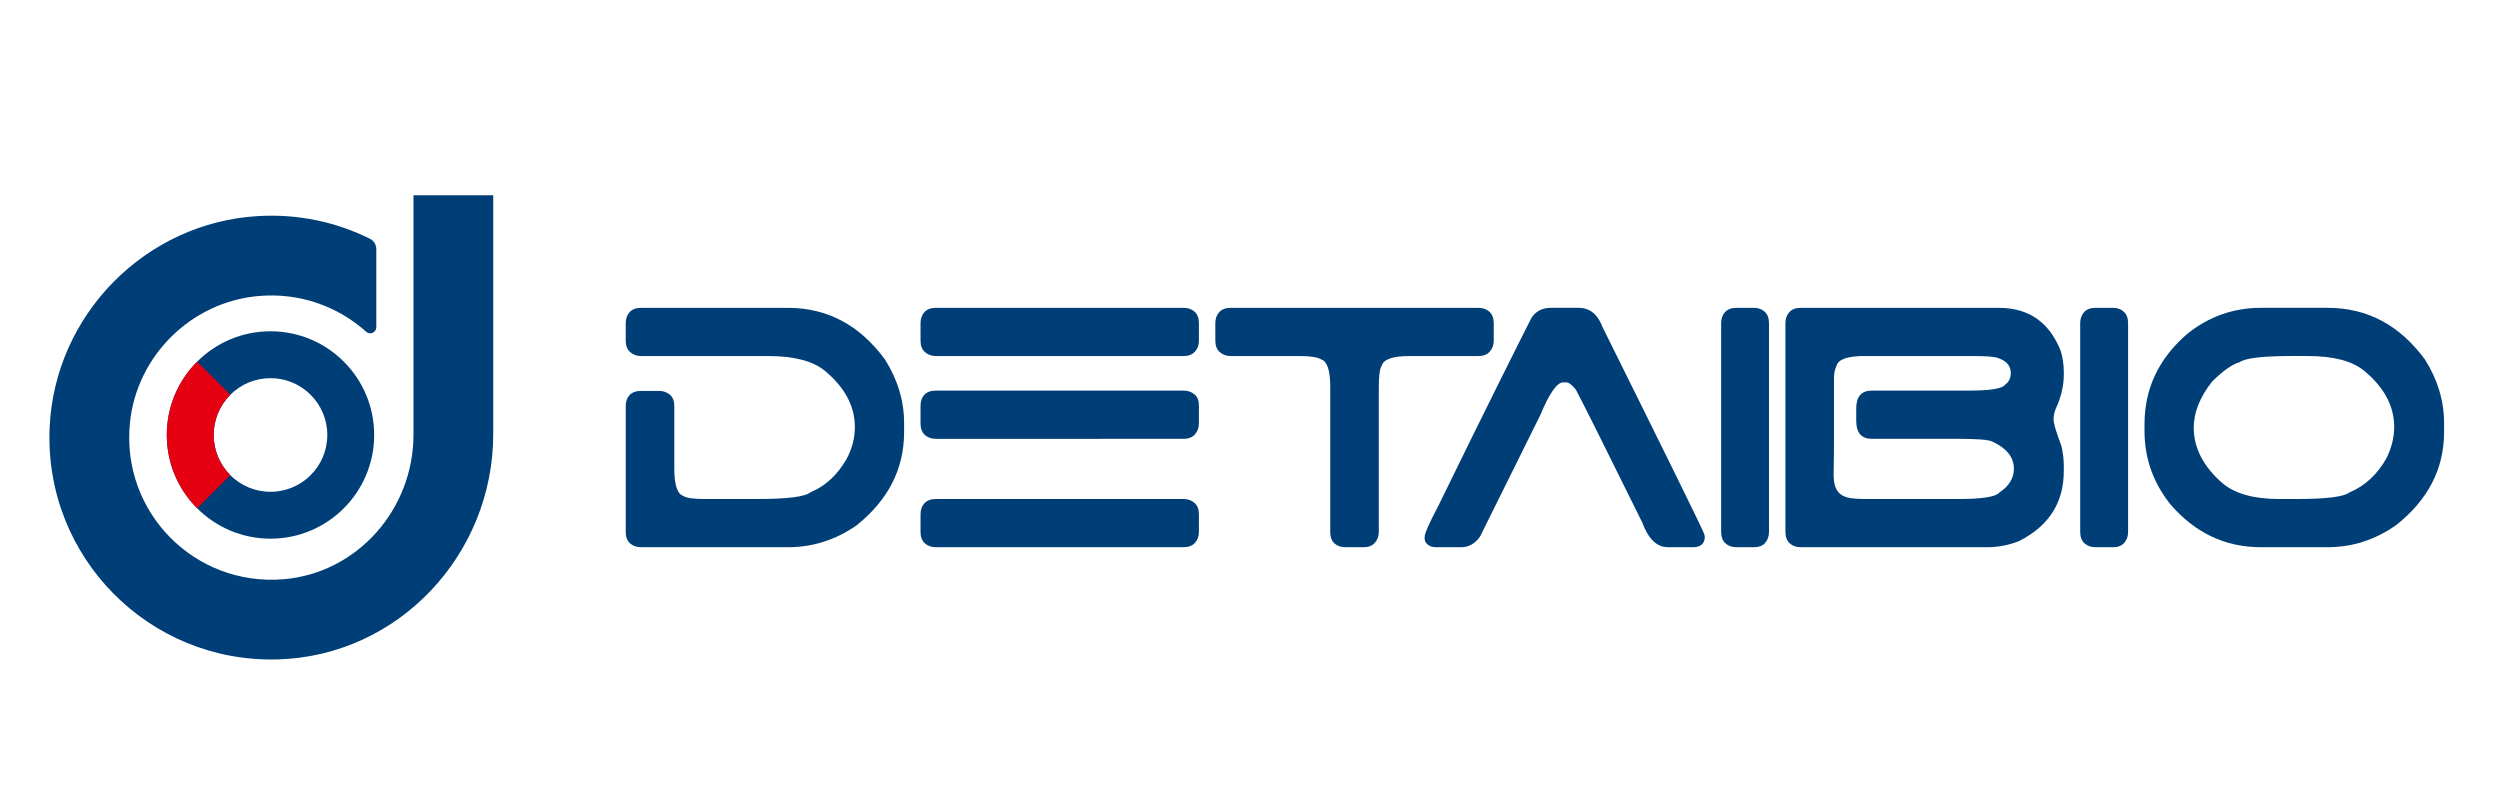 <?xml version="1.0" encoding="utf-8"?>
<!-- Generator: Adobe Illustrator 16.0.0, SVG Export Plug-In . SVG Version: 6.00 Build 0)  -->
<!DOCTYPE svg PUBLIC "-//W3C//DTD SVG 1.1//EN" "http://www.w3.org/Graphics/SVG/1.1/DTD/svg11.dtd">
<svg version="1.1" id="图层_1" xmlns="http://www.w3.org/2000/svg" xmlns:xlink="http://www.w3.org/1999/xlink" x="0px" y="0px"
	 width="172px" height="54px" viewBox="0 0 172 54" enable-background="new 0 0 172 54" xml:space="preserve">
<path fill="#003E78" d="M28.447,13.433v4.951v11.529c0,5.111-3.845,9.513-8.937,9.938c-6.122,0.513-11.19-4.62-10.57-10.762
	c0.467-4.624,4.23-8.325,8.861-8.724c2.847-0.245,5.468,0.731,7.396,2.463c0.268,0.24,0.693,0.045,0.693-0.315v-5.371
	c0-0.3-0.164-0.579-0.433-0.712c-2.292-1.141-4.912-1.724-7.679-1.566c-7.767,0.441-14.027,6.792-14.364,14.562
	c-0.386,8.888,6.829,16.188,15.687,15.942c8.3-0.229,14.833-7.198,14.833-15.503V13.433H28.447z"/>
<path fill="#003E78" d="M18.609,22.792c-3.939,0-7.134,3.194-7.134,7.133c0,3.94,3.194,7.136,7.134,7.136s7.134-3.195,7.134-7.136
	C25.744,25.986,22.549,22.792,18.609,22.792z M18.609,33.835c-2.159,0-3.909-1.75-3.909-3.91c0-2.157,1.75-3.907,3.909-3.907
	c2.159,0,3.909,1.75,3.909,3.907C22.518,32.085,20.769,33.835,18.609,33.835z"/>
<path fill="#E50012" d="M13.565,34.97l2.281-2.28c-1.526-1.526-1.526-4,0-5.527l-2.281-2.281
	C10.779,27.667,10.779,32.185,13.565,34.97z"/>
<path fill="#003E78" d="M43.321,21.472c0.181-0.197,0.444-0.293,0.788-0.293h10.095c2.713,0,4.94,1.184,6.682,3.552
	c0.878,1.396,1.317,2.854,1.317,4.377v0.611c0,2.541-1.09,4.683-3.271,6.424c-1.443,1.004-3.011,1.505-4.706,1.505H44.109
	c-0.313,0-0.567-0.09-0.764-0.269c-0.196-0.18-0.294-0.44-0.294-0.782v-8.666c0-0.315,0.09-0.566,0.27-0.754
	c0.181-0.188,0.444-0.282,0.788-0.282h1.224c0.297,0,0.548,0.086,0.753,0.258c0.203,0.173,0.306,0.432,0.306,0.778v4.305
	c0,1.114,0.204,1.74,0.611,1.882c0.125,0.079,0.314,0.134,0.565,0.165c0.251,0.032,0.557,0.048,0.917,0.048h3.648
	c2.054,0,3.27-0.157,3.646-0.473c1.019-0.424,1.842-1.188,2.47-2.289c0.377-0.705,0.565-1.436,0.565-2.192
	c0-1.445-0.698-2.743-2.094-3.892c-0.832-0.66-2.119-0.99-3.859-0.99h-8.753c-0.298,0-0.549-0.09-0.752-0.27
	c-0.205-0.181-0.306-0.444-0.306-0.79v-1.2C43.051,21.923,43.141,21.668,43.321,21.472z"/>
<path fill="#003E78" d="M63.333,22.236c0-0.313,0.09-0.567,0.27-0.764c0.181-0.197,0.444-0.293,0.789-0.293h17.036
	c0.313,0,0.567,0.089,0.763,0.27c0.196,0.18,0.294,0.444,0.294,0.788v1.2c0,0.299-0.09,0.55-0.27,0.753
	c-0.181,0.205-0.444,0.306-0.788,0.306H64.392c-0.299,0-0.55-0.09-0.752-0.27c-0.205-0.181-0.307-0.444-0.307-0.79V22.236z"/>
<path fill="#003E78" d="M63.333,27.907c0-0.314,0.09-0.564,0.27-0.753c0.181-0.187,0.444-0.281,0.789-0.281h17.036
	c0.297,0,0.548,0.087,0.752,0.258c0.204,0.173,0.305,0.432,0.305,0.777v1.224c0,0.297-0.09,0.549-0.27,0.752
	c-0.181,0.204-0.444,0.308-0.788,0.308H64.392c-0.314,0-0.569-0.092-0.765-0.272c-0.196-0.18-0.294-0.443-0.294-0.787V27.907z"/>
<path fill="#003E78" d="M63.333,35.382c0-0.313,0.09-0.565,0.27-0.759c0.181-0.194,0.444-0.292,0.789-0.292h17.036
	c0.297,0,0.548,0.089,0.752,0.269c0.204,0.179,0.305,0.44,0.305,0.782v1.215c0,0.297-0.09,0.546-0.27,0.748
	c-0.181,0.203-0.444,0.303-0.788,0.303H64.392c-0.314,0-0.569-0.09-0.765-0.269c-0.196-0.18-0.294-0.44-0.294-0.782V35.382z"/>
<path fill="#003E78" d="M83.887,21.472c0.179-0.197,0.442-0.293,0.787-0.293h17.035c0.313,0,0.569,0.089,0.766,0.27
	c0.195,0.18,0.294,0.444,0.294,0.788v1.2c0,0.299-0.092,0.55-0.271,0.753c-0.181,0.205-0.442,0.306-0.788,0.306h-4.753
	c-1.113,0-1.741,0.212-1.882,0.635c-0.08,0.126-0.134,0.314-0.165,0.565s-0.048,0.557-0.048,0.917v9.977
	c0,0.299-0.09,0.55-0.27,0.752c-0.18,0.205-0.443,0.307-0.789,0.307H92.58c-0.314,0-0.568-0.086-0.765-0.257
	c-0.196-0.175-0.294-0.44-0.294-0.802v-9.977c0-1.113-0.205-1.741-0.612-1.882c-0.252-0.157-0.745-0.235-1.482-0.235h-4.753
	c-0.297,0-0.549-0.09-0.753-0.27c-0.204-0.181-0.306-0.444-0.306-0.79v-1.2C83.615,21.923,83.706,21.668,83.887,21.472z"/>
<path fill="#003E78" d="M108.603,21.178c0.77,0,1.319,0.438,1.647,1.317c2.258,4.55,3.969,8.004,5.129,10.365
	c1.16,2.358,1.78,3.642,1.859,3.846c0.031,0.095,0.047,0.173,0.047,0.236v0.118c-0.064,0.391-0.33,0.587-0.8,0.587h-1.742
	c-0.753,0-1.341-0.571-1.765-1.717c-1.317-2.667-2.353-4.753-3.104-6.259c-0.754-1.507-1.24-2.463-1.459-2.871
	c-0.268-0.329-0.486-0.493-0.658-0.493h-0.212c-0.424,0-0.95,0.753-1.576,2.258l-4.143,8.354c-0.345,0.487-0.775,0.729-1.293,0.729
	h-1.719c-0.375,0-0.635-0.142-0.776-0.422l-0.022-0.165v-0.118c0-0.236,0.306-0.934,0.917-2.095c1.804-3.687,3.239-6.601,4.306-8.74
	c1.065-2.142,1.773-3.55,2.118-4.224c0.298-0.47,0.744-0.706,1.341-0.706H108.603z"/>
<path fill="#003E78" d="M118.685,21.472c0.18-0.197,0.443-0.293,0.788-0.293h1.2c0.298,0,0.545,0.089,0.74,0.27
	c0.196,0.18,0.294,0.444,0.294,0.788v14.353c0,0.299-0.086,0.55-0.257,0.752c-0.174,0.205-0.433,0.307-0.777,0.307h-1.2
	c-0.314,0-0.568-0.09-0.765-0.269c-0.197-0.182-0.293-0.444-0.293-0.79V22.236C118.415,21.923,118.503,21.668,118.685,21.472z"/>
<path fill="#003E78" d="M122.837,22.236c0-0.313,0.092-0.567,0.271-0.764c0.181-0.197,0.443-0.293,0.789-0.293h13.623
	c2.054,0,3.474,0.987,4.258,2.964c0.143,0.47,0.212,0.956,0.212,1.458v0.166c0,0.785-0.188,1.577-0.564,2.376
	c-0.095,0.235-0.141,0.478-0.141,0.729c0,0.25,0.18,0.854,0.541,1.812c0.11,0.456,0.164,0.926,0.164,1.411v0.307
	c0,2.181-1.026,3.788-3.082,4.824c-0.705,0.28-1.436,0.422-2.188,0.422h-12.823c-0.314,0-0.569-0.09-0.766-0.269
	c-0.195-0.182-0.294-0.444-0.294-0.79V22.236z M126.154,32.633c0,0.377,0.043,0.676,0.131,0.896c0.086,0.22,0.216,0.389,0.389,0.507
	c0.174,0.118,0.391,0.196,0.65,0.235c0.26,0.038,0.57,0.06,0.933,0.06h6.472c1.654,0,2.598-0.149,2.833-0.45
	c0.662-0.442,0.993-0.985,0.993-1.633c0-0.788-0.495-1.411-1.485-1.869c-0.253-0.128-1.031-0.188-2.335-0.188h-5.942
	c-0.723,0-1.084-0.409-1.084-1.225v-0.87c0-0.816,0.36-1.224,1.082-1.224h6.658c1.476,0,2.306-0.133,2.495-0.4
	c0.267-0.188,0.398-0.455,0.398-0.8c0-0.502-0.29-0.847-0.871-1.036c-0.188-0.094-0.802-0.141-1.839-0.141h-7.379
	c-1.116,0-1.745,0.213-1.886,0.637c-0.125,0.251-0.188,0.542-0.188,0.873v2.334c0,0.552,0,1.182,0,1.888
	C126.179,30.936,126.17,31.736,126.154,32.633z"/>
<path fill="#003E78" d="M143.389,21.472c0.181-0.197,0.444-0.293,0.789-0.293h1.199c0.299,0,0.547,0.089,0.742,0.27
	c0.195,0.18,0.294,0.444,0.294,0.788v14.353c0,0.299-0.086,0.55-0.26,0.752c-0.173,0.205-0.431,0.307-0.776,0.307h-1.199
	c-0.314,0-0.569-0.09-0.765-0.269c-0.196-0.182-0.295-0.444-0.295-0.79V22.236C143.118,21.923,143.21,21.668,143.389,21.472z"/>
<path fill="#003E78" d="M160.145,21.178c2.717,0,4.946,1.184,6.69,3.552c0.879,1.396,1.318,2.854,1.318,4.377v0.611
	c0,2.541-1.105,4.683-3.317,6.424c-1.444,1.004-3.004,1.505-4.682,1.505h-4.611c-2.448,0-4.518-0.98-6.213-2.941
	c-1.191-1.489-1.788-3.176-1.788-5.058v-0.471c0-2.447,0.982-4.518,2.945-6.211c1.491-1.192,3.18-1.788,5.063-1.788H160.145z
	 M150.93,29.425c0,1.398,0.66,2.674,1.977,3.82c0.863,0.724,2.157,1.086,3.883,1.086h1.247c2.008,0,3.207-0.149,3.601-0.448
	c1.081-0.456,1.937-1.25,2.563-2.383c0.346-0.706,0.52-1.416,0.52-2.123c0-1.445-0.699-2.743-2.095-3.892
	c-0.833-0.66-2.11-0.99-3.836-0.99h-1.177c-1.96,0-3.136,0.143-3.529,0.424c-0.501,0.142-1.128,0.582-1.881,1.321
	C151.354,27.31,150.93,28.372,150.93,29.425z"/>
<path fill="#003E78" d="M28.447,18.018"/>
</svg>
